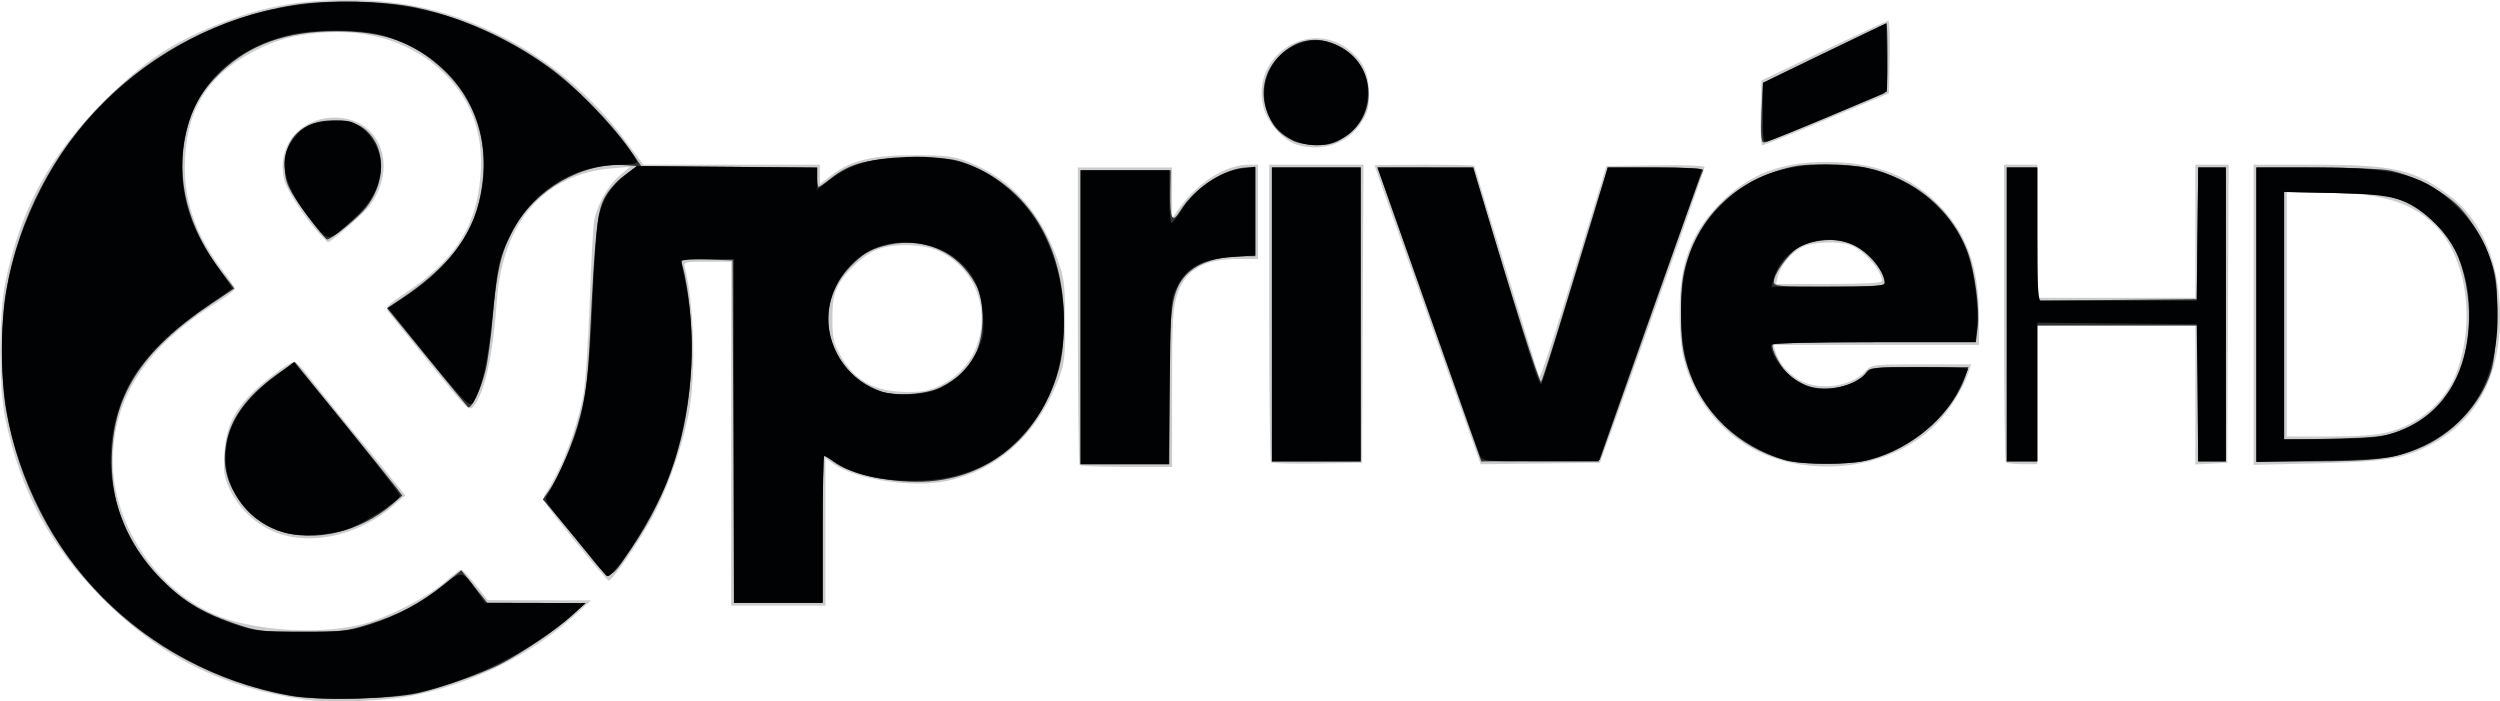 <?xml version="1.0" encoding="UTF-8" standalone="no"?>
<!-- Created with Inkscape (http://www.inkscape.org/) -->

<svg
   xmlns:dc="http://purl.org/dc/elements/1.1/"
   xmlns:cc="http://creativecommons.org/ns#"
   xmlns:rdf="http://www.w3.org/1999/02/22-rdf-syntax-ns#"
   xmlns:svg="http://www.w3.org/2000/svg"
   xmlns="http://www.w3.org/2000/svg"
   xmlns:xlink="http://www.w3.org/1999/xlink"
   xmlns:sodipodi="http://sodipodi.sourceforge.net/DTD/sodipodi-0.dtd"
   xmlns:inkscape="http://www.inkscape.org/namespaces/inkscape"
   version="1.1"
   id="svg2"
   width="901.525"
   height="252.946"
   viewBox="0 0 901.525 252.946"
   sodipodi:docname="&amp;privé HD.svg"
   inkscape:version="0.92.4 (5da689c313, 2019-01-14)">
  <defs
     id="defs6" />
  <sodipodi:namedview
     pagecolor="#ffffff"
     bordercolor="#666666"
     borderopacity="1"
     objecttolerance="10"
     gridtolerance="10"
     guidetolerance="10"
     inkscape:pageopacity="0"
     inkscape:pageshadow="2"
     inkscape:window-width="1920"
     inkscape:window-height="1001"
     id="namedview4"
     showgrid="false"
     inkscape:zoom="0.7797623"
     inkscape:cx="449.66746"
     inkscape:cy="126.55809"
     inkscape:window-x="-9"
     inkscape:window-y="41"
     inkscape:window-maximized="1"
     inkscape:current-layer="svg2" />
  <g
     id="g12"
     transform="translate(-50.333,-73.612)">
    <path
       style="fill:#cccccc"
       d="M 160.5,325.921 C 131.039,321.855 108.09,310.456 87.457,289.641 68.248,270.262 57.93,251.275 52.329,225 c -2.528,-11.857 -2.528,-38.144 0,-50 C 58.058,148.127 68.381,129.419 88.473,109.5 102.42,95.672 112.058,89.195 128.684,82.474 144.081,76.25 157.193,73.714 174.5,73.615 c 21.69,-0.125 38.833,3.912 57.803,13.612 16.959,8.672 31.674,21.198 43.492,37.023 l 6.535,8.75 H 314.165 346 v 3.493 3.493 l 4.348,-3.319 c 6.898,-5.266 14.914,-7.152 30.152,-7.096 11.077,0.041 13.853,0.383 18.764,2.315 16.174,6.362 26.879,18.578 33.4,38.113 1.454,4.357 1.827,8.514 1.795,20 -0.038,13.408 -0.247,15.015 -2.773,21.334 -7.69,19.238 -21.656,31.756 -39.842,35.712 -12.202,2.654 -33.042,-0.491 -41.053,-6.195 L 348,238.864 V 265.432 292 h -17 -17 v -62 -62 h -8.608 c -8.427,0 -8.597,0.047 -8.046,2.25 3.165,12.658 3.965,35.96 1.726,50.25 -1.757,11.209 -7.195,27.469 -12.808,38.297 -4.555,8.786 -15.017,24.183 -16.441,24.197 -0.373,0.004 -5.971,-6.555 -12.439,-14.575 -11.033,-13.679 -11.676,-14.716 -10.373,-16.75 6.064,-9.468 10.985,-22.185 13.578,-35.092 0.79,-3.935 1.841,-18.719 2.367,-33.302 0.52,-14.425 1.254,-27.925 1.632,-30 1.053,-5.793 4.941,-12.729 9.129,-16.284 l 3.784,-3.213 -6.566,0.557 C 246.559,136.401 231.602,153.619 229.528,182 c -1.45,19.844 -4.363,33.108 -8.354,38.031 -1.637,2.019 -1.977,1.692 -15.174,-14.579 -7.425,-9.154 -14.273,-17.655 -15.218,-18.89 -1.706,-2.23 -1.659,-2.285 6.711,-7.971 16.115,-10.946 23.574,-21.95 25.712,-37.928 2.257,-16.871 -2.107,-30.496 -13.137,-41.017 C 198.977,89.068 183.623,84.041 166.5,85.383 156.042,86.203 149.814,87.938 141.335,92.394 124.617,101.179 117,114.21 117,134.029 c 0,13.186 4.371,25.093 13.638,37.145 2.399,3.121 4.362,6.094 4.362,6.608 0,0.514 -2.733,2.62 -6.072,4.682 -25.596,15.799 -37.886,34.459 -37.895,57.536 -0.009,23.399 16.856,47.795 38.732,56.025 14.057,5.288 37.167,6.431 51.736,2.558 8.74,-2.323 23.215,-9.784 29.161,-15.03 2.839,-2.504 5.539,-4.532 6,-4.506 0.461,0.026 2.802,2.501 5.201,5.5 l 4.363,5.453 18.637,0.046 18.637,0.046 -6,5.471 c -15.467,14.103 -37.251,24.817 -58.918,28.975 -10.215,1.961 -28.966,2.642 -38.082,1.384 z M 389.78,212.422 c 20.068,-10 19.161,-39.66 -1.484,-48.509 -5.123,-2.196 -14.495,-2.533 -20.49,-0.737 -4.98,1.492 -12.242,7.847 -15.081,13.196 -1.722,3.244 -2.195,5.842 -2.208,12.128 -0.015,6.983 0.353,8.668 2.894,13.254 5.104,9.212 12.265,13.128 24.142,13.202 5.635,0.035 8.094,-0.475 12.227,-2.534 z m -236.83,54.216 c -8.93,-2.408 -16.398,-8.874 -20.214,-17.501 -1.583,-3.578 -1.884,-5.969 -1.519,-12.051 0.722,-12.024 5.355,-19.137 19.177,-29.439 2.692,-2.006 5.392,-3.631 6,-3.61 0.608,0.021 2.456,1.769 4.106,3.886 4.582,5.878 18.843,23.511 19.472,24.076 0.306,0.275 4.142,4.947 8.523,10.383 l 7.967,9.883 -4.463,3.843 c -11.222,9.665 -26.737,13.848 -39.049,10.528 z M 439.667,241.333 C 439.3,240.967 439,216.667 439,187.333 V 134 h 17 17 v 9.15 9.15 l 2.847,-3.931 C 482.513,139.168 492.478,133 500.678,133 H 504 v 17 17 l -6.75,0.006 c -13.116,0.011 -19.563,3.801 -22.543,13.254 C 473.266,184.831 473,190.066 473,213.838 V 242 h -16.333 c -8.983,0 -16.633,-0.3 -17,-0.667 z M 696,240.433 C 677.056,236.331 662.452,222.236 657.584,203.356 656.62,199.615 656,193.022 656,186.5 c 0,-17.767 3.83,-28.33 14.179,-39.108 10.327,-10.755 22.05,-15.403 38.781,-15.377 17.224,0.027 29.622,4.667 40.038,14.985 10.384,10.286 14.961,22.733 14.987,40.75 L 764,198 h -37.067 -37.067 l 0.672,2.25 c 1.085,3.636 3.183,6.435 7.015,9.357 6.778,5.17 19.622,4.095 25.472,-2.132 C 725.329,205.021 725.497,205 743.242,205 h 17.893 l -0.698,2.25 c -1.929,6.22 -7.289,14.792 -12.34,19.733 C 735.378,239.428 715.298,244.613 696,240.433 Z m 33,-65.483 c 0,-3.659 -6.507,-11.07 -11.315,-12.887 -4.212,-1.591 -13.416,-1.285 -17.34,0.577 -3.938,1.869 -7.866,6.563 -8.875,10.609 l -0.686,2.75 h 19.108 C 722.567,176 729,175.647 729,174.95 Z M 508.691,240.357 C 508.311,239.977 508,215.667 508,186.333 V 133 h 17.009 17.009 l -0.259,53.75 -0.259,53.75 -16.059,0.274 c -8.833,0.151 -16.37,-0.037 -16.75,-0.417 z M 576.19,218.269 C 571.736,205.746 563.124,181.55 557.053,164.5 550.981,147.45 546.011,133.387 546.007,133.25 546.003,133.113 554.1,133 564,133 c 9.9,0 18,0.182 18,0.404 0,0.222 4.078,13.609 9.062,29.75 4.984,16.141 10.164,32.946 11.511,37.346 1.347,4.4 2.601,8.45 2.787,9 0.376,1.114 5.94,-15.975 16.93,-52 l 7.322,-24 17.694,-0.273 C 657.647,133.067 665,133.337 665,133.877 665,134.924 646.517,187.233 628.563,237 l -1.263,3.5 -21.506,0.269 -21.506,0.269 z m 197.477,22.064 C 773.3,239.967 773,215.667 773,186.333 V 133 h 6 6 v 24 24 h 28.5 28.5 v -24 -24 h 6.009 6.009 l -0.259,53.75 -0.259,53.75 -5.75,0.3 -5.75,0.3 V 216.05 191 H 813.5 785 v 25 25 h -5.333 c -2.933,0 -5.633,-0.3 -6,-0.667 z M 863,187.127 V 133 h 21.84 c 28.84,0 36.23,1.703 48.899,11.268 10.696,8.076 16.972,21.603 17.971,38.736 1.392,23.878 -7.087,41.523 -24.384,50.742 -9.947,5.302 -16.294,6.365 -41.576,6.967 L 863,241.255 Z m 48.53,42.323 c 11.402,-2.97 20.636,-11.002 24.571,-21.371 7.117,-18.756 3.665,-42.013 -7.925,-53.39 C 919.467,146.141 908.116,143 885.928,143 H 875 v 44 44 h 15.29 c 10.583,0 17.122,-0.477 21.24,-1.55 z M 165.811,158.25 c -5.287,-5.673 -11.821,-15.573 -12.884,-19.52 -3.227,-11.983 5.228,-22.645 18.007,-22.708 16.349,-0.081 23.307,17.42 12.662,31.848 C 181.712,150.423 169.649,161 168.621,161 c -0.136,0 -1.4,-1.238 -2.81,-2.75 z m 352.4,-32.379 c -4.82,-1.39 -10.612,-7.66 -12.15,-13.151 -5.288,-18.886 16.972,-33.287 31.6,-20.444 C 542.319,96.365 544,100.481 544,107.796 c 0,4.846 -0.522,6.649 -3.018,10.417 -4.791,7.233 -13.772,10.253 -22.771,7.658 z M 685.218,114.324 685.5,102.649 708,91.873 c 12.375,-5.927 22.851,-10.798 23.279,-10.824 0.428,-0.027 0.653,5.866 0.5,13.095 L 731.5,107.286 709.139,116.643 C 696.84,121.789 686.364,126 685.857,126 c -0.524,0 -0.799,-5.025 -0.639,-11.676 z"
       id="path26"
       inkscape:connector-curvature="0" />
    <path
       style="fill:#313232"
       d="m 154.5,324.467 c -52.717,-9.803 -92.795,-50.34 -102.009,-103.177 -1.912,-10.966 -1.912,-31.614 0,-42.58 C 61.817,125.235 102.804,84.31 155.895,75.463 c 12.184,-2.03 33.184,-1.616 44.605,0.881 16.907,3.695 33.425,11.104 47.79,21.434 9.131,6.566 22.363,20.01 28.764,29.223 l 4.516,6.5 31.715,0.264 L 345,134.028 v 3.486 c 0,1.917 0.251,3.486 0.559,3.486 0.307,0 2.221,-1.336 4.253,-2.969 7.029,-5.649 13.994,-7.401 29.688,-7.47 12.292,-0.054 14.718,0.218 19.886,2.226 C 421.174,141.252 434,162.122 434,189.111 c 0,11.68 -1.246,18.179 -5.145,26.83 -7.913,17.559 -22.613,28.703 -40.887,30.997 -12.865,1.615 -30.583,-1.7 -37.293,-6.979 C 349.305,238.882 347.918,238 347.592,238 347.267,238 347,249.925 347,264.5 V 291 H 331.008 315.015 L 314.758,229.25 314.5,167.5 l -9.377,-0.289 c -9.35,-0.288 -9.375,-0.283 -8.731,2 2.444,8.665 3.766,23.257 3.243,35.789 -1.05,25.154 -7.889,46.167 -21.643,66.492 -8.166,12.067 -7.452,12.009 -16.075,1.319 -4.08,-5.058 -9.314,-11.426 -11.631,-14.15 l -4.213,-4.954 1.975,-2.774 c 3.876,-5.443 8.985,-17.608 11.526,-27.441 2.032,-7.867 2.78,-14.032 3.517,-28.991 1.842,-37.403 2.566,-44.355 5.143,-49.387 1.377,-2.689 4.331,-6.073 7.082,-8.113 l 4.719,-3.5 -3.989,-0.306 c -15.636,-1.2 -32.954,8.773 -40.802,23.497 -4.244,7.963 -5.869,15.005 -7.222,31.309 -0.616,7.425 -1.808,16.173 -2.649,19.44 -1.854,7.206 -5.242,14.119 -6.336,12.929 -0.44,-0.478 -7.175,-8.689 -14.967,-18.246 l -14.167,-17.377 5.298,-3.541 c 14.26,-9.531 23.44,-20.07 26.713,-30.667 6.17,-19.976 2.079,-38.504 -11.349,-51.398 -10.684,-10.26 -21.764,-14.291 -39.202,-14.264 -17.726,0.028 -30.888,4.713 -41.396,14.736 -6.702,6.393 -10.363,12.72 -12.427,21.475 -4.016,17.038 0.448,34.655 12.873,50.801 l 4.425,5.75 -8.074,5.395 C 100.953,200.281 90.573,216.787 90.628,240.5 c 0.036,15.567 5.781,29.275 17.35,41.395 7.372,7.724 14.922,12.42 26.234,16.32 8.865,3.056 9.994,3.204 24.788,3.236 14.274,0.032 16.212,-0.189 24.5,-2.792 10.587,-3.324 18.685,-7.646 27.086,-14.454 l 6.086,-4.932 4.692,5.864 4.692,5.864 17.722,0.04 17.722,0.04 -4.849,4.462 c -5.411,4.98 -18.517,13.854 -26.151,17.708 -6.568,3.316 -21.345,8.503 -29.5,10.356 -9.671,2.198 -36.63,2.697 -46.5,0.862 z M 389.616,213.206 c 6.207,-3.182 9.663,-6.484 12.404,-11.852 3.39,-6.637 3.507,-18.805 0.241,-24.988 -6.59,-12.473 -19.899,-17.937 -33.833,-13.889 -4.632,1.346 -7.052,2.848 -11.07,6.873 -14.588,14.61 -9.243,37.965 10.36,45.274 5.36,1.998 16.663,1.267 21.899,-1.418 z m -238.412,51.9 c -6.883,-2.377 -11.949,-6.521 -15.845,-12.959 -3.774,-6.238 -4.758,-11.794 -3.376,-19.071 1.778,-9.364 8.254,-17.681 20.08,-25.787 l 4.564,-3.129 17.436,21.489 c 9.59,11.819 18.313,22.654 19.385,24.079 l 1.949,2.59 -3.652,3.157 c -11.524,9.962 -28.149,13.912 -40.54,9.632 z M 440,188 v -53 l 16.25,1.8e-4 16.25,1.7e-4 -0.127,7.75 c -0.163,9.998 0.644,11.576 3.532,6.903 C 481.075,141.289 492.377,134 500.178,134 H 503 v 16 16 l -3.75,0.006 c -12.819,0.02 -20.996,3.855 -24.278,11.386 -2.395,5.495 -2.856,11.797 -2.919,39.858 L 472,241 h -16 -16 z m 254,51.571 c -16.933,-4.703 -30.064,-17.352 -35.243,-33.951 -1.776,-5.693 -2.221,-9.525 -2.221,-19.12 0,-9.595 0.445,-13.427 2.221,-19.12 4.799,-15.383 16.073,-26.745 31.642,-31.891 6.597,-2.18 9.763,-2.626 18.529,-2.611 11.845,0.021 19.093,1.585 27.829,6.005 10.795,5.461 19.021,14.562 23.158,25.619 2.589,6.92 4.41,20.719 3.596,27.247 l -0.655,5.25 h -36.369 c -20.003,0 -36.59,0.357 -36.86,0.794 -0.917,1.483 3.074,8.776 6.276,11.471 1.753,1.475 5.048,3.183 7.321,3.795 7.135,1.921 17.254,-0.652 20.027,-5.092 C 724.4,206.13 725.659,206 742.308,206 h 17.827 l -0.697,2.25 c -4.357,14.068 -18.874,27.024 -34.979,31.219 -7.062,1.839 -23.999,1.896 -30.458,0.103 z m 36,-63.604 c 0,-4.998 -7.112,-12.86 -13.558,-14.987 -5.158,-1.702 -13.833,-0.656 -17.951,2.166 -3.724,2.552 -8.49,9.318 -8.49,12.053 0,1.673 1.408,1.8 20,1.8 13.082,0 20,-0.357 20,-1.032 z M 509,187 v -53 h 16 16 v 53 53 h -16 -16 z m 61.078,12.261 C 562.145,176.842 553.718,152.988 551.351,146.25 L 547.047,134 h 17.298 17.298 l 2.748,9.25 c 11.288,37.997 21.064,68.685 21.671,68.03 0.398,-0.429 4.404,-12.93 8.903,-27.78 4.498,-14.85 9.747,-32.062 11.662,-38.25 L 630.111,134 h 17.503 c 11.73,0 17.294,0.339 16.868,1.028 -0.349,0.565 -3.059,7.878 -6.022,16.25 C 655.499,159.65 647.26,182.925 640.152,203 l -12.923,36.5 -21.365,0.261 L 584.5,240.022 Z M 774,187 v -53 h 5.5 5.5 v 24.015 24.015 L 813.75,181.765 842.5,181.5 842.768,157.75 843.036,134 H 848.018 853 v 53 53 h -5 -5 V 215.5 191 h -29 -29 v 24.5 24.5 h -5.5 -5.5 z m 90,0 v -53 h 21.451 c 11.798,0 23.835,0.494 26.75,1.097 8.354,1.729 19.183,7.382 24.689,12.888 5.705,5.705 11.444,16.488 13.15,24.709 1.564,7.535 0.721,28.161 -1.429,34.955 -3.795,11.992 -14.056,22.827 -26.346,27.821 -8.889,3.612 -16.57,4.514 -38.516,4.522 L 864,240 Z m 51.282,42.083 c 7.746,-3.015 13.452,-7.515 17.901,-14.117 8.432,-12.514 9.891,-31.988 3.649,-48.693 -2.979,-7.973 -12.089,-17.068 -20.332,-20.3 -5.333,-2.091 -8.03,-2.398 -24.25,-2.758 L 874,142.809 v 44.707 44.707 l 17.75,-0.445 c 15.362,-0.385 18.528,-0.748 23.532,-2.695 z M 161.43,151.73 C 154.175,141.893 153,139.332 153,133.354 153,123.31 159.728,117 170.437,117 c 7.058,0 11.32,1.918 14.435,6.494 4.667,6.857 3.614,17.194 -2.547,25.009 -2.817,3.573 -12.527,11.515 -14.031,11.476 -0.436,-0.011 -3.524,-3.724 -6.863,-8.25 z M 516.5,124.335 c -4.633,-2.448 -6.623,-4.488 -8.619,-8.835 -3.602,-7.844 -1.984,-16.288 4.25,-22.189 5.769,-5.46 12.493,-6.749 19.638,-3.764 14.476,6.048 16.421,25.302 3.392,33.566 -3.645,2.312 -5.658,2.879 -10.106,2.847 -3.065,-0.022 -6.899,-0.75 -8.554,-1.625 z m 169.026,-9.958 c 0.213,-5.843 0.52,-10.75 0.681,-10.904 C 686.63,103.068 730.238,82 730.653,82 730.844,82 731,87.577 731,94.393 c 0,8.969 -0.345,12.537 -1.25,12.915 -0.688,0.287 -10.43,4.385 -21.651,9.107 C 696.879,121.137 687.123,125 686.419,125 c -0.985,0 -1.191,-2.455 -0.893,-10.623 z"
       id="path16"
       inkscape:connector-curvature="0" />
    <path
       style="fill:#010203"
       d="M 156,324.542 C 117.7,318.226 83.328,293.412 65.759,259.397 55.396,239.331 51,221.641 51,200 51,178.359 55.396,160.669 65.759,140.603 80.549,111.968 107.634,89.387 139,79.542 c 24.494,-7.688 54.935,-7.009 78,1.74 17.408,6.603 32.641,16.3 45.058,28.684 8.152,8.13 17.942,20.208 17.942,22.134 0,0.496 -2.587,0.906 -5.75,0.913 -17.585,0.036 -32.333,9.62 -40.257,26.16 -3.835,8.004 -4.066,9.068 -5.939,27.328 -1.841,17.942 -3.83,26.967 -7.099,32.202 -1.332,2.132 -3.349,-0.046 -25.106,-27.107 l -5.552,-6.905 7.227,-4.833 c 15.391,-10.294 24.48,-23.498 26.711,-38.801 3.751,-25.738 -10.205,-47.086 -35.733,-54.658 -7.906,-2.345 -25.457,-2.364 -34.5,-0.037 -24.181,6.223 -38.026,23.57 -37.988,47.599 0.02,12.611 3.88,23.498 12.683,35.767 2.918,4.067 5.305,7.583 5.305,7.813 0,0.23 -3.038,2.425 -6.75,4.878 -15.137,10.002 -25.583,20.381 -30.718,30.523 -11.596,22.901 -6.807,50.806 11.944,69.599 8.051,8.069 14.665,12.157 26.024,16.086 7.457,2.579 9.119,2.77 24.5,2.803 14.53,0.031 17.396,-0.243 24,-2.295 9.799,-3.045 19.241,-8.039 26.96,-14.259 7.036,-5.669 7.153,-5.649 12.599,2.211 L 225.272,291 l 18.114,0.043 18.114,0.043 -4.5,4.01 c -14.329,12.77 -35.517,23.57 -55,28.038 -11.357,2.604 -34.462,3.312 -46,1.409 z M 315,229 v -62 h -9.5 c -5.225,0 -9.5,0.338 -9.5,0.75 0,0.413 0.669,3.9 1.488,7.75 4.671,21.979 2.214,48.774 -6.561,71.532 -3.338,8.658 -12.084,23.882 -17.555,30.559 -3.632,4.432 -3.79,4.51 -5.308,2.599 -0.86,-1.083 -5.164,-6.347 -9.564,-11.699 -12.366,-15.04 -11.996,-14.468 -10.702,-16.539 3.059,-4.898 8.259,-16.144 10.151,-21.952 3.599,-11.049 4.998,-22.222 6.069,-48.47 0.574,-14.079 1.615,-27.536 2.349,-30.365 1.603,-6.179 4.59,-10.683 9.726,-14.664 l 3.87,-3 32.518,0.277 L 345,134.054 v 3.967 3.967 l 4.466,-3.409 c 7.464,-5.697 14.445,-7.805 27.624,-8.342 17.571,-0.715 28.136,3.013 39.52,13.945 19.413,18.642 23.271,56.47 8.077,79.2 C 414.014,239.348 399.39,247 379.547,247 367.96,247 358.249,244.754 352.025,240.635 349.835,239.186 347.808,238 347.521,238 347.235,238 347,249.925 347,264.5 V 291 h -16 -16 z m 72.205,-14.554 c 6.323,-2.154 12.18,-7.489 15.361,-13.992 2.401,-4.908 2.64,-6.333 2.234,-13.341 -0.525,-9.064 -3.302,-14.901 -9.549,-20.068 -6.428,-5.317 -17.664,-7.447 -26.433,-5.011 C 357.564,165.16 349,176.567 349,188.432 c 0,11.888 8.332,23.281 19.365,26.479 4.982,1.444 13.882,1.224 18.841,-0.465 z M 152.792,265.661 C 140.604,262.216 131.734,251.009 131.692,239 c -0.039,-11.118 5.367,-20.195 17.491,-29.368 l 7.149,-5.409 4.639,5.639 c 18.973,23.062 33.529,41.504 33.529,42.48 0,1.772 -13.326,10.297 -18.984,12.145 -6.929,2.263 -17.027,2.786 -22.724,1.176 z M 440,188 v -53 h 16 16 v 9.5 c 0,5.225 0.338,9.499 0.75,9.498 0.412,-9.8e-4 2.014,-2.003 3.559,-4.448 5.176,-8.193 13.713,-14.043 22.188,-15.204 L 503,133.728 v 15.993 15.993 l -8.091,0.555 c -11.001,0.754 -16.425,3.549 -19.87,10.241 -2.525,4.904 -2.541,5.097 -2.878,34.711 L 471.822,241 H 455.911 440 Z m 256,51.909 c -7.897,-1.531 -18.685,-7.597 -24.971,-14.04 C 660.849,215.432 656.509,203.481 656.55,186 c 0.041,-17.471 4.75,-29.319 15.811,-39.78 C 681.946,137.155 693.412,133 708.845,133 c 4.981,0 11.441,0.509 14.356,1.13 17.247,3.679 31.67,15.957 36.78,31.312 2.493,7.491 3.947,19.253 3.262,26.383 L 762.746,197 H 725.873 C 701.193,197 689,197.341 689,198.032 c 0,4.986 7.11,12.859 13.525,14.976 6.63,2.188 16.577,-0.149 20.882,-4.906 C 725.202,206.12 726.298,206 742.655,206 752.195,206 760,206.273 760,206.607 c 0,0.334 -1.394,3.528 -3.098,7.098 -5.98,12.529 -20.075,23.17 -34.702,26.198 -6.13,1.269 -19.669,1.272 -26.201,0.006 z m 34,-64.458 c 0,-2.375 -2.512,-6.656 -5.661,-9.647 -10.995,-10.444 -30.299,-5.889 -34.31,8.094 L 689.14,177 h 20.43 C 727.354,177 730,176.799 730,175.45 Z M 509,187 v -53 h 16 16 v 53 53 h -16 -16 z m 74.998,50.75 c -0.528,-1.238 -6.611,-18.225 -13.52,-37.75 -6.908,-19.525 -14.998,-42.362 -17.977,-50.75 l -5.417,-15.25 17.208,0.013 17.208,0.013 11.5,38.081 c 11.195,37.072 12.454,40.846 13.294,39.864 0.342,-0.4 20.172,-65.163 22.879,-74.721 l 0.92,-3.25 H 647.047 c 9.324,0 16.953,0.351 16.953,0.78 0,0.429 -3.637,10.891 -8.083,23.25 -6.744,18.747 -21.902,61.407 -27.616,77.72 l -1.489,4.25 h -20.927 c -20.752,0 -20.936,-0.019 -21.887,-2.25 z M 774,187 v -53 h 5.5 5.5 v 24 c 0,18.512 0.286,24.009 1.25,24.04 0.688,0.022 13.625,0.028 28.75,0.014 l 27.5,-0.026 0.268,-24.014 0.268,-24.014 H 848.018 853 v 53 53 h -4.983 -4.983 l -0.267,-24.75 L 842.5,190.5 813.75,190.235 785,189.969 V 214.985 240 h -5.5 -5.5 z m 90,0.105 V 134 l 21.25,0.015 c 30.184,0.021 39.54,2.651 51.371,14.442 10.361,10.326 14.338,21.146 14.364,39.084 0.038,25.814 -11.741,42.653 -34.985,50.01 -4.343,1.375 -10.392,1.838 -28.75,2.201 L 864,240.211 v -53.105 z m 45.201,43.787 c 17.401,-3.637 28.476,-16.217 31.008,-35.22 2.366,-17.759 -2.155,-32.853 -12.736,-42.524 -8.904,-8.138 -13.568,-9.453 -35.223,-9.934 L 874,142.809 V 187.405 232 h 14.951 c 8.223,0 17.335,-0.498 20.25,-1.108 z M 163.026,153.758 c -9.994,-12.319 -12.546,-21.76 -7.776,-28.768 3.843,-5.647 7.09,-7.388 14.532,-7.795 5.751,-0.315 7.222,-0.03 10.218,1.977 5.078,3.402 8.272,10.108 7.624,16.01 -0.729,6.644 -3.654,11.731 -10.168,17.684 -8.893,8.127 -8.575,8.108 -14.43,0.892 z m 353.142,-29.903 c -13.864,-6.862 -13.082,-27.446 1.29,-33.975 5.308,-2.411 9.937,-2.351 15.202,0.198 8.602,4.164 12.49,12.203 10.406,21.516 -2.669,11.924 -15.636,17.835 -26.898,12.261 z M 686.017,114.317 686.035,103.5 708.267,92.774 730.5,82.048 l 0.282,12.111 c 0.155,6.661 0.11,12.283 -0.1,12.493 -0.49,0.49 -39.742,16.915 -42.56,17.81 -2.073,0.658 -2.121,0.428 -2.104,-10.144 z"
       id="path14"
       inkscape:connector-curvature="0" />
  </g>
</svg>
